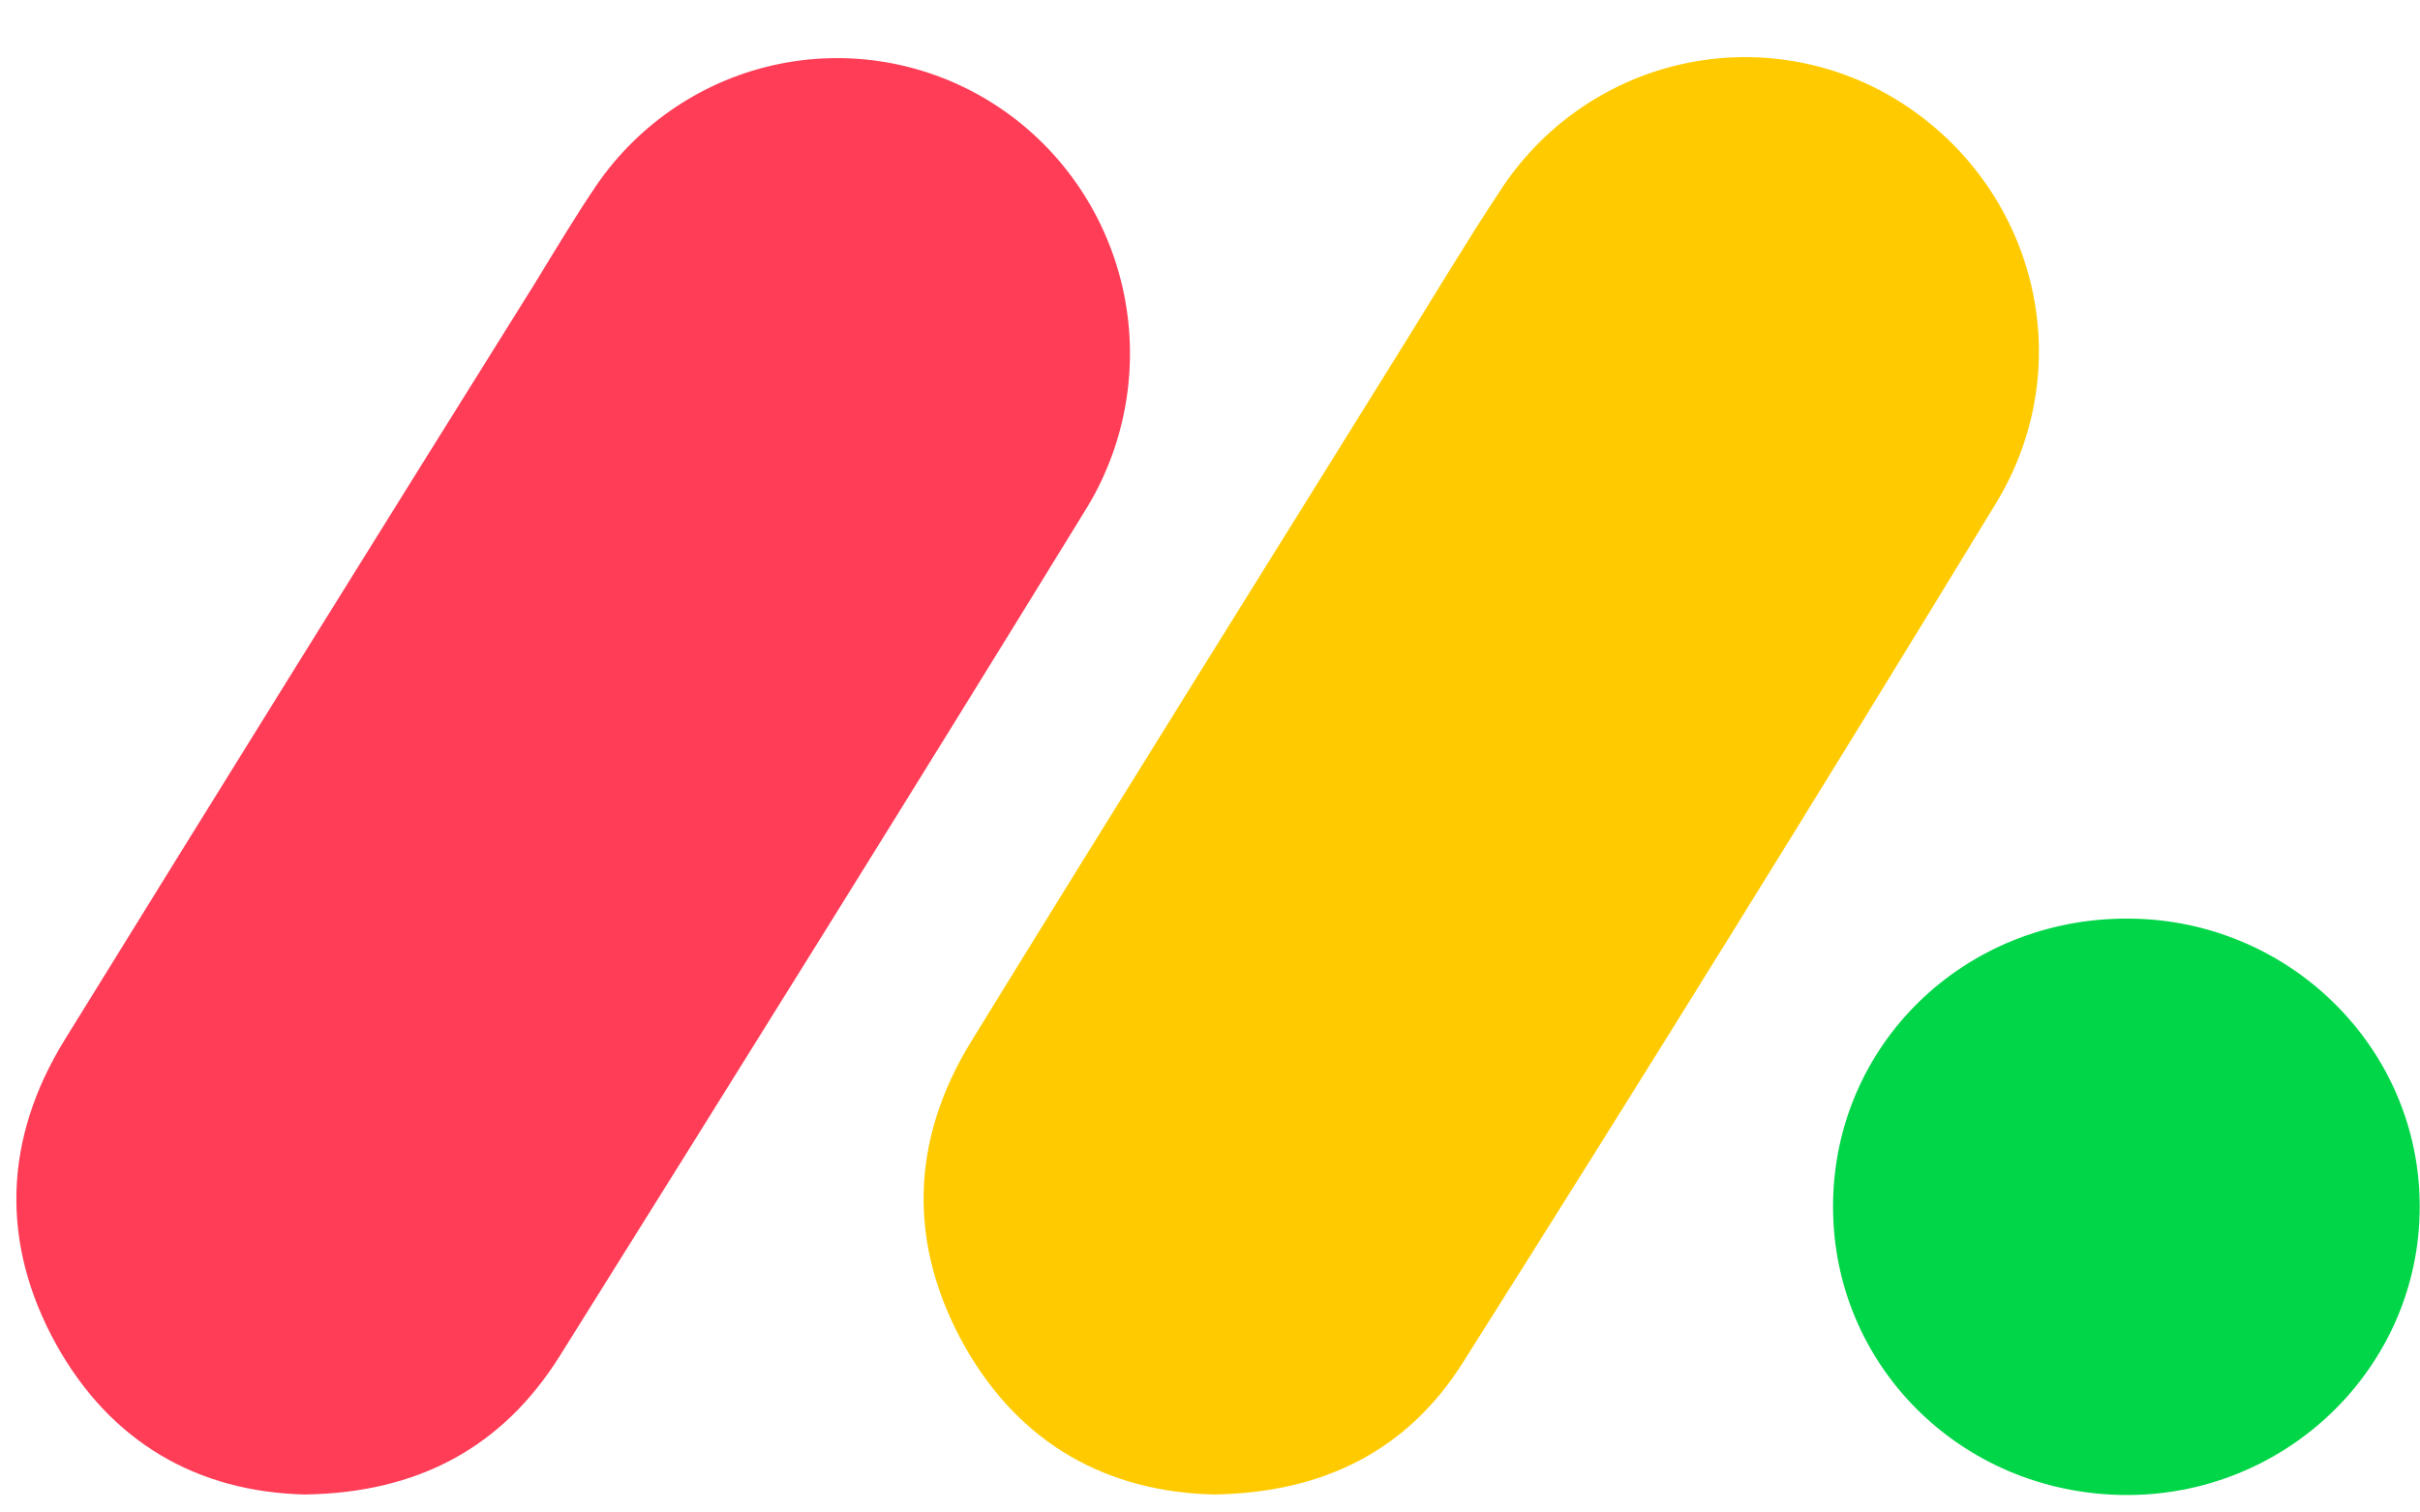 <svg width="96" height="60" viewBox="0 0 96 60" fill="none" xmlns="http://www.w3.org/2000/svg">
<path d="M48.148 59.286C43.949 59.183 40.485 57.314 38.273 53.414C36.006 49.382 36.105 45.254 38.522 41.322C44.277 31.963 50.107 22.655 55.901 13.324C57.086 11.416 58.244 9.48 59.484 7.607C61.13 5.046 63.703 3.234 66.654 2.558C69.605 1.881 72.701 2.393 75.283 3.985C80.738 7.376 82.562 14.428 79.166 19.986C72.222 31.394 65.179 42.747 58.038 54.043C55.838 57.537 52.501 59.223 48.148 59.286Z" fill="#FFCB00"/>
<path d="M12.087 59.286C7.848 59.183 4.404 57.231 2.236 53.346C0 49.314 0.142 45.178 2.568 41.246C8.758 31.227 14.977 21.222 21.223 11.233C22.012 9.942 22.802 8.619 23.648 7.368C25.362 4.862 27.975 3.128 30.935 2.532C33.894 1.936 36.968 2.525 39.504 4.175C42.04 5.825 43.841 8.405 44.524 11.371C45.207 14.336 44.719 17.453 43.164 20.062C36.244 31.333 29.229 42.565 22.21 53.784C19.931 57.422 16.578 59.223 12.087 59.286Z" fill="#FF3D57"/>
<path d="M84.443 36.441C90.83 36.473 96 41.593 95.988 47.872C95.988 54.246 90.68 59.386 84.234 59.306C77.787 59.227 72.708 54.163 72.716 47.856C72.724 41.457 77.914 36.401 84.443 36.441Z" fill="#00D647"/>
</svg>
